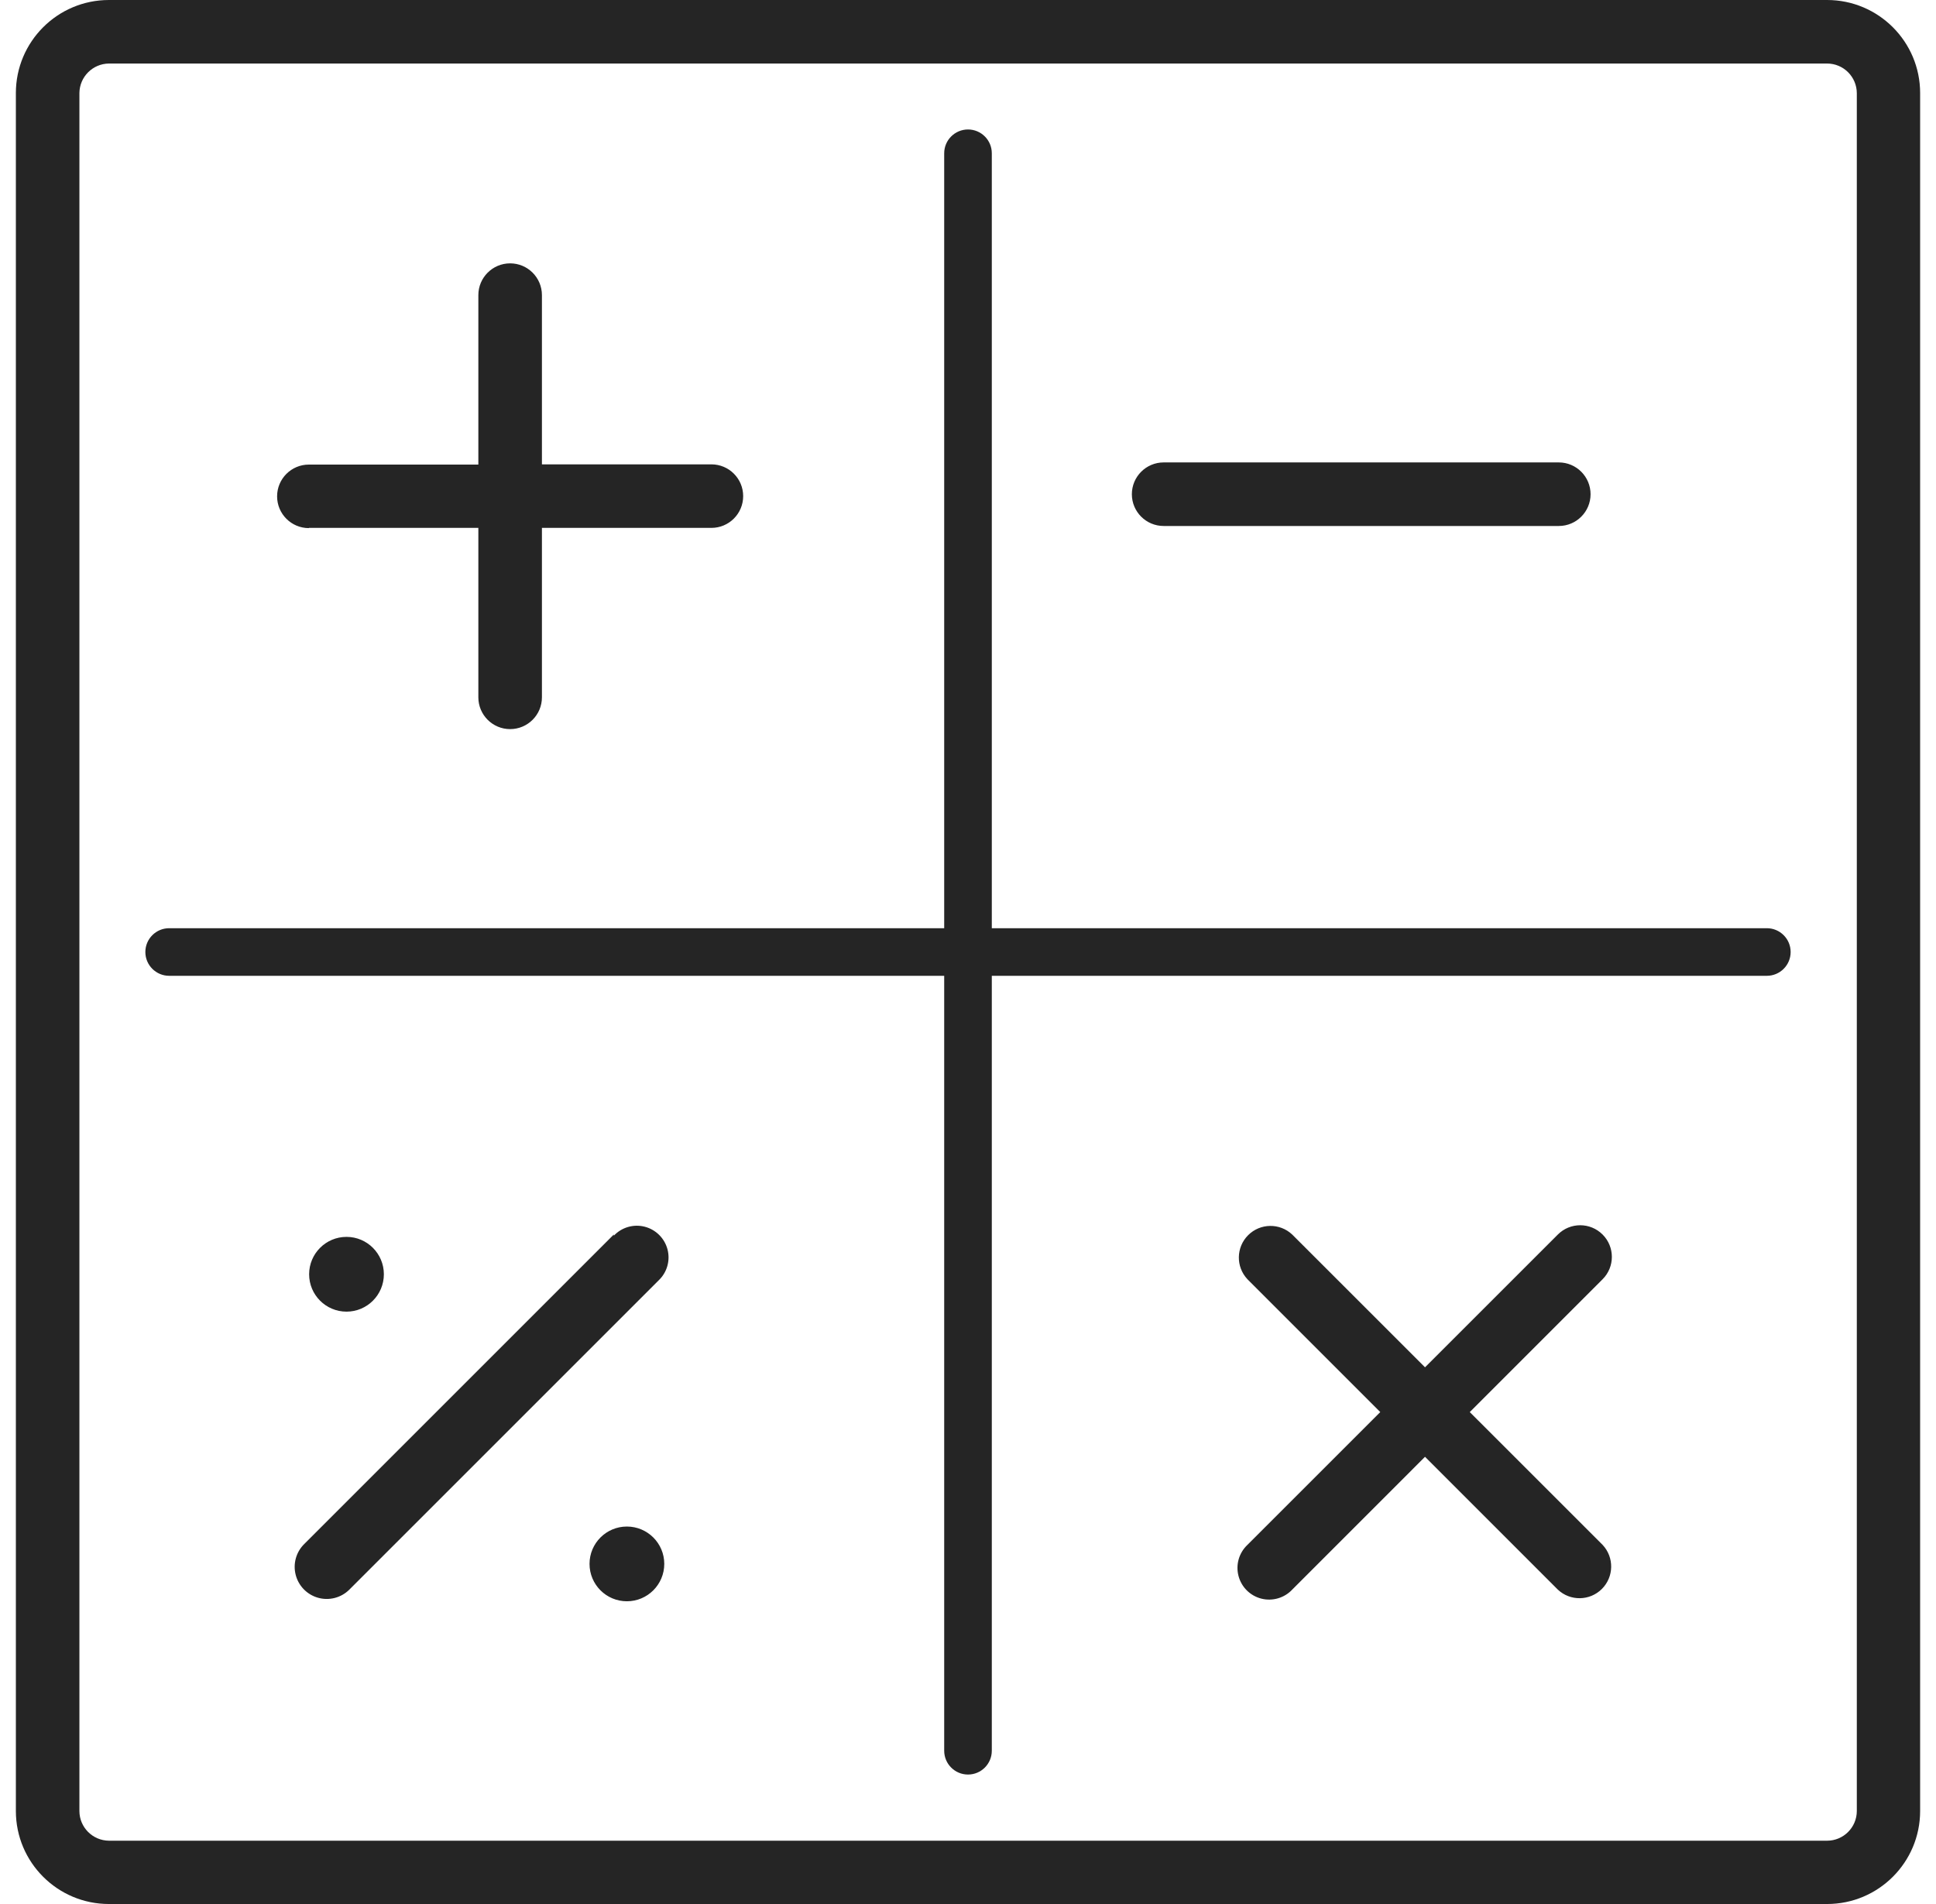 <svg width="61" height="60" viewBox="0 0 61 60" fill="none" xmlns="http://www.w3.org/2000/svg">
<g id="Calculator">
<path id="Mask" fill-rule="evenodd" clip-rule="evenodd" d="M3.433 0H57.568C59.187 0 60.5 1.313 60.5 2.933V57.068C60.5 58.687 59.187 60 57.568 60H3.433C1.813 60 0.5 58.687 0.5 57.068V2.933C0.5 1.313 1.813 0 3.433 0ZM57.568 58.005C58.085 58.005 58.505 57.585 58.505 57.068V2.94C58.505 2.422 58.085 2.002 57.568 2.002H3.433C2.921 2.007 2.507 2.421 2.502 2.933V57.068C2.502 57.582 2.918 58.001 3.433 58.005H57.568ZM55.67 29.25H31.25V4.83C31.25 4.416 30.915 4.08 30.5 4.08C30.086 4.08 29.75 4.416 29.75 4.83V29.25H5.33C4.916 29.25 4.58 29.586 4.58 30C4.58 30.414 4.916 30.75 5.33 30.75H29.75V55.17C29.75 55.584 30.086 55.92 30.5 55.92C30.915 55.92 31.25 55.584 31.25 55.17V30.75H55.67C56.084 30.75 56.42 30.414 56.42 30C56.42 29.586 56.084 29.25 55.67 29.25ZM9.732 16.635H15.072V21.975C15.072 22.528 15.521 22.976 16.073 22.976C16.626 22.976 17.075 22.528 17.075 21.975V16.635H22.415C22.968 16.635 23.416 16.187 23.416 15.634C23.416 15.081 22.968 14.633 22.415 14.633H17.075V9.3C17.075 8.747 16.626 8.299 16.073 8.299C15.521 8.299 15.072 8.747 15.072 9.3V14.64H9.732C9.179 14.64 8.731 15.088 8.731 15.641C8.731 16.194 9.179 16.642 9.732 16.642V16.635ZM36.665 16.575H49.115C49.668 16.575 50.116 16.127 50.116 15.574C50.116 15.021 49.668 14.572 49.115 14.572H36.665C36.112 14.572 35.663 15.021 35.663 15.574C35.663 16.127 36.112 16.575 36.665 16.575ZM49.085 38.903C49.474 38.513 50.105 38.513 50.495 38.903C50.884 39.292 50.884 39.923 50.495 40.312L46.31 44.498L50.495 48.682C50.864 49.075 50.854 49.69 50.473 50.071C50.092 50.452 49.477 50.462 49.085 50.093L44.9 45.907L40.715 50.093C40.466 50.358 40.092 50.466 39.74 50.376C39.387 50.285 39.112 50.01 39.022 49.657C38.931 49.305 39.04 48.932 39.305 48.682L43.49 44.498L39.305 40.312C38.936 39.92 38.945 39.305 39.326 38.924C39.707 38.543 40.322 38.533 40.715 38.903L44.9 43.087L49.085 38.903ZM19.34 38.902L9.59 48.652C9.331 48.904 9.227 49.275 9.316 49.625C9.405 49.975 9.673 50.251 10.021 50.349C10.368 50.447 10.742 50.352 11 50.1L20.75 40.35C21.015 40.101 21.124 39.727 21.033 39.375C20.942 39.023 20.667 38.748 20.315 38.657C19.963 38.566 19.589 38.675 19.34 38.94V38.902ZM10.918 41.333C11.568 41.333 12.095 40.805 12.095 40.155C12.095 39.505 11.568 38.977 10.918 38.977C10.267 38.977 9.74 39.505 9.74 40.155C9.74 40.805 10.267 41.333 10.918 41.333ZM20.93 49.282C20.93 49.933 20.402 50.46 19.752 50.46C19.102 50.46 18.575 49.933 18.575 49.282C18.575 48.632 19.102 48.105 19.752 48.105C20.402 48.105 20.93 48.632 20.93 49.282Z" fill="#252525"/>
<mask id="mask0_4142_21344" style="mask-type:alpha" maskUnits="userSpaceOnUse" x="0" y="0" width="61" height="60">
<path id="Mask_2" fill-rule="evenodd" clip-rule="evenodd" d="M3.433 0H57.568C59.187 0 60.5 1.313 60.5 2.933V57.068C60.5 58.687 59.187 60 57.568 60H3.433C1.813 60 0.5 58.687 0.5 57.068V2.933C0.5 1.313 1.813 0 3.433 0ZM57.568 58.005C58.085 58.005 58.505 57.585 58.505 57.068V2.94C58.505 2.422 58.085 2.002 57.568 2.002H3.433C2.921 2.007 2.507 2.421 2.502 2.933V57.068C2.502 57.582 2.918 58.001 3.433 58.005H57.568ZM55.67 29.25H31.25V4.83C31.25 4.416 30.915 4.08 30.5 4.08C30.086 4.08 29.75 4.416 29.75 4.83V29.25H5.33C4.916 29.25 4.58 29.586 4.58 30C4.58 30.414 4.916 30.75 5.33 30.75H29.75V55.17C29.75 55.584 30.086 55.92 30.5 55.92C30.915 55.92 31.25 55.584 31.25 55.17V30.75H55.67C56.084 30.75 56.42 30.414 56.42 30C56.42 29.586 56.084 29.25 55.67 29.25ZM9.732 16.635H15.072V21.975C15.072 22.528 15.521 22.976 16.073 22.976C16.626 22.976 17.075 22.528 17.075 21.975V16.635H22.415C22.968 16.635 23.416 16.187 23.416 15.634C23.416 15.081 22.968 14.633 22.415 14.633H17.075V9.3C17.075 8.747 16.626 8.299 16.073 8.299C15.521 8.299 15.072 8.747 15.072 9.3V14.64H9.732C9.179 14.64 8.731 15.088 8.731 15.641C8.731 16.194 9.179 16.642 9.732 16.642V16.635ZM36.665 16.575H49.115C49.668 16.575 50.116 16.127 50.116 15.574C50.116 15.021 49.668 14.572 49.115 14.572H36.665C36.112 14.572 35.663 15.021 35.663 15.574C35.663 16.127 36.112 16.575 36.665 16.575ZM49.085 38.903C49.474 38.513 50.105 38.513 50.495 38.903C50.884 39.292 50.884 39.923 50.495 40.312L46.31 44.498L50.495 48.682C50.864 49.075 50.854 49.69 50.473 50.071C50.092 50.452 49.477 50.462 49.085 50.093L44.9 45.907L40.715 50.093C40.466 50.358 40.092 50.466 39.74 50.376C39.387 50.285 39.112 50.01 39.022 49.657C38.931 49.305 39.04 48.932 39.305 48.682L43.49 44.498L39.305 40.312C38.936 39.92 38.945 39.305 39.326 38.924C39.707 38.543 40.322 38.533 40.715 38.903L44.9 43.087L49.085 38.903ZM19.34 38.902L9.59 48.652C9.331 48.904 9.227 49.275 9.316 49.625C9.405 49.975 9.673 50.251 10.021 50.349C10.368 50.447 10.742 50.352 11 50.1L20.75 40.35C21.015 40.101 21.124 39.727 21.033 39.375C20.942 39.023 20.667 38.748 20.315 38.657C19.963 38.566 19.589 38.675 19.34 38.94V38.902ZM10.918 41.333C11.568 41.333 12.095 40.805 12.095 40.155C12.095 39.505 11.568 38.977 10.918 38.977C10.267 38.977 9.74 39.505 9.74 40.155C9.74 40.805 10.267 41.333 10.918 41.333ZM20.93 49.282C20.93 49.933 20.402 50.46 19.752 50.46C19.102 50.46 18.575 49.933 18.575 49.282C18.575 48.632 19.102 48.105 19.752 48.105C20.402 48.105 20.93 48.632 20.93 49.282Z" fill="white"/>
</mask>
<g mask="url(#mask0_4142_21344)">
</g>
</g>
</svg>
